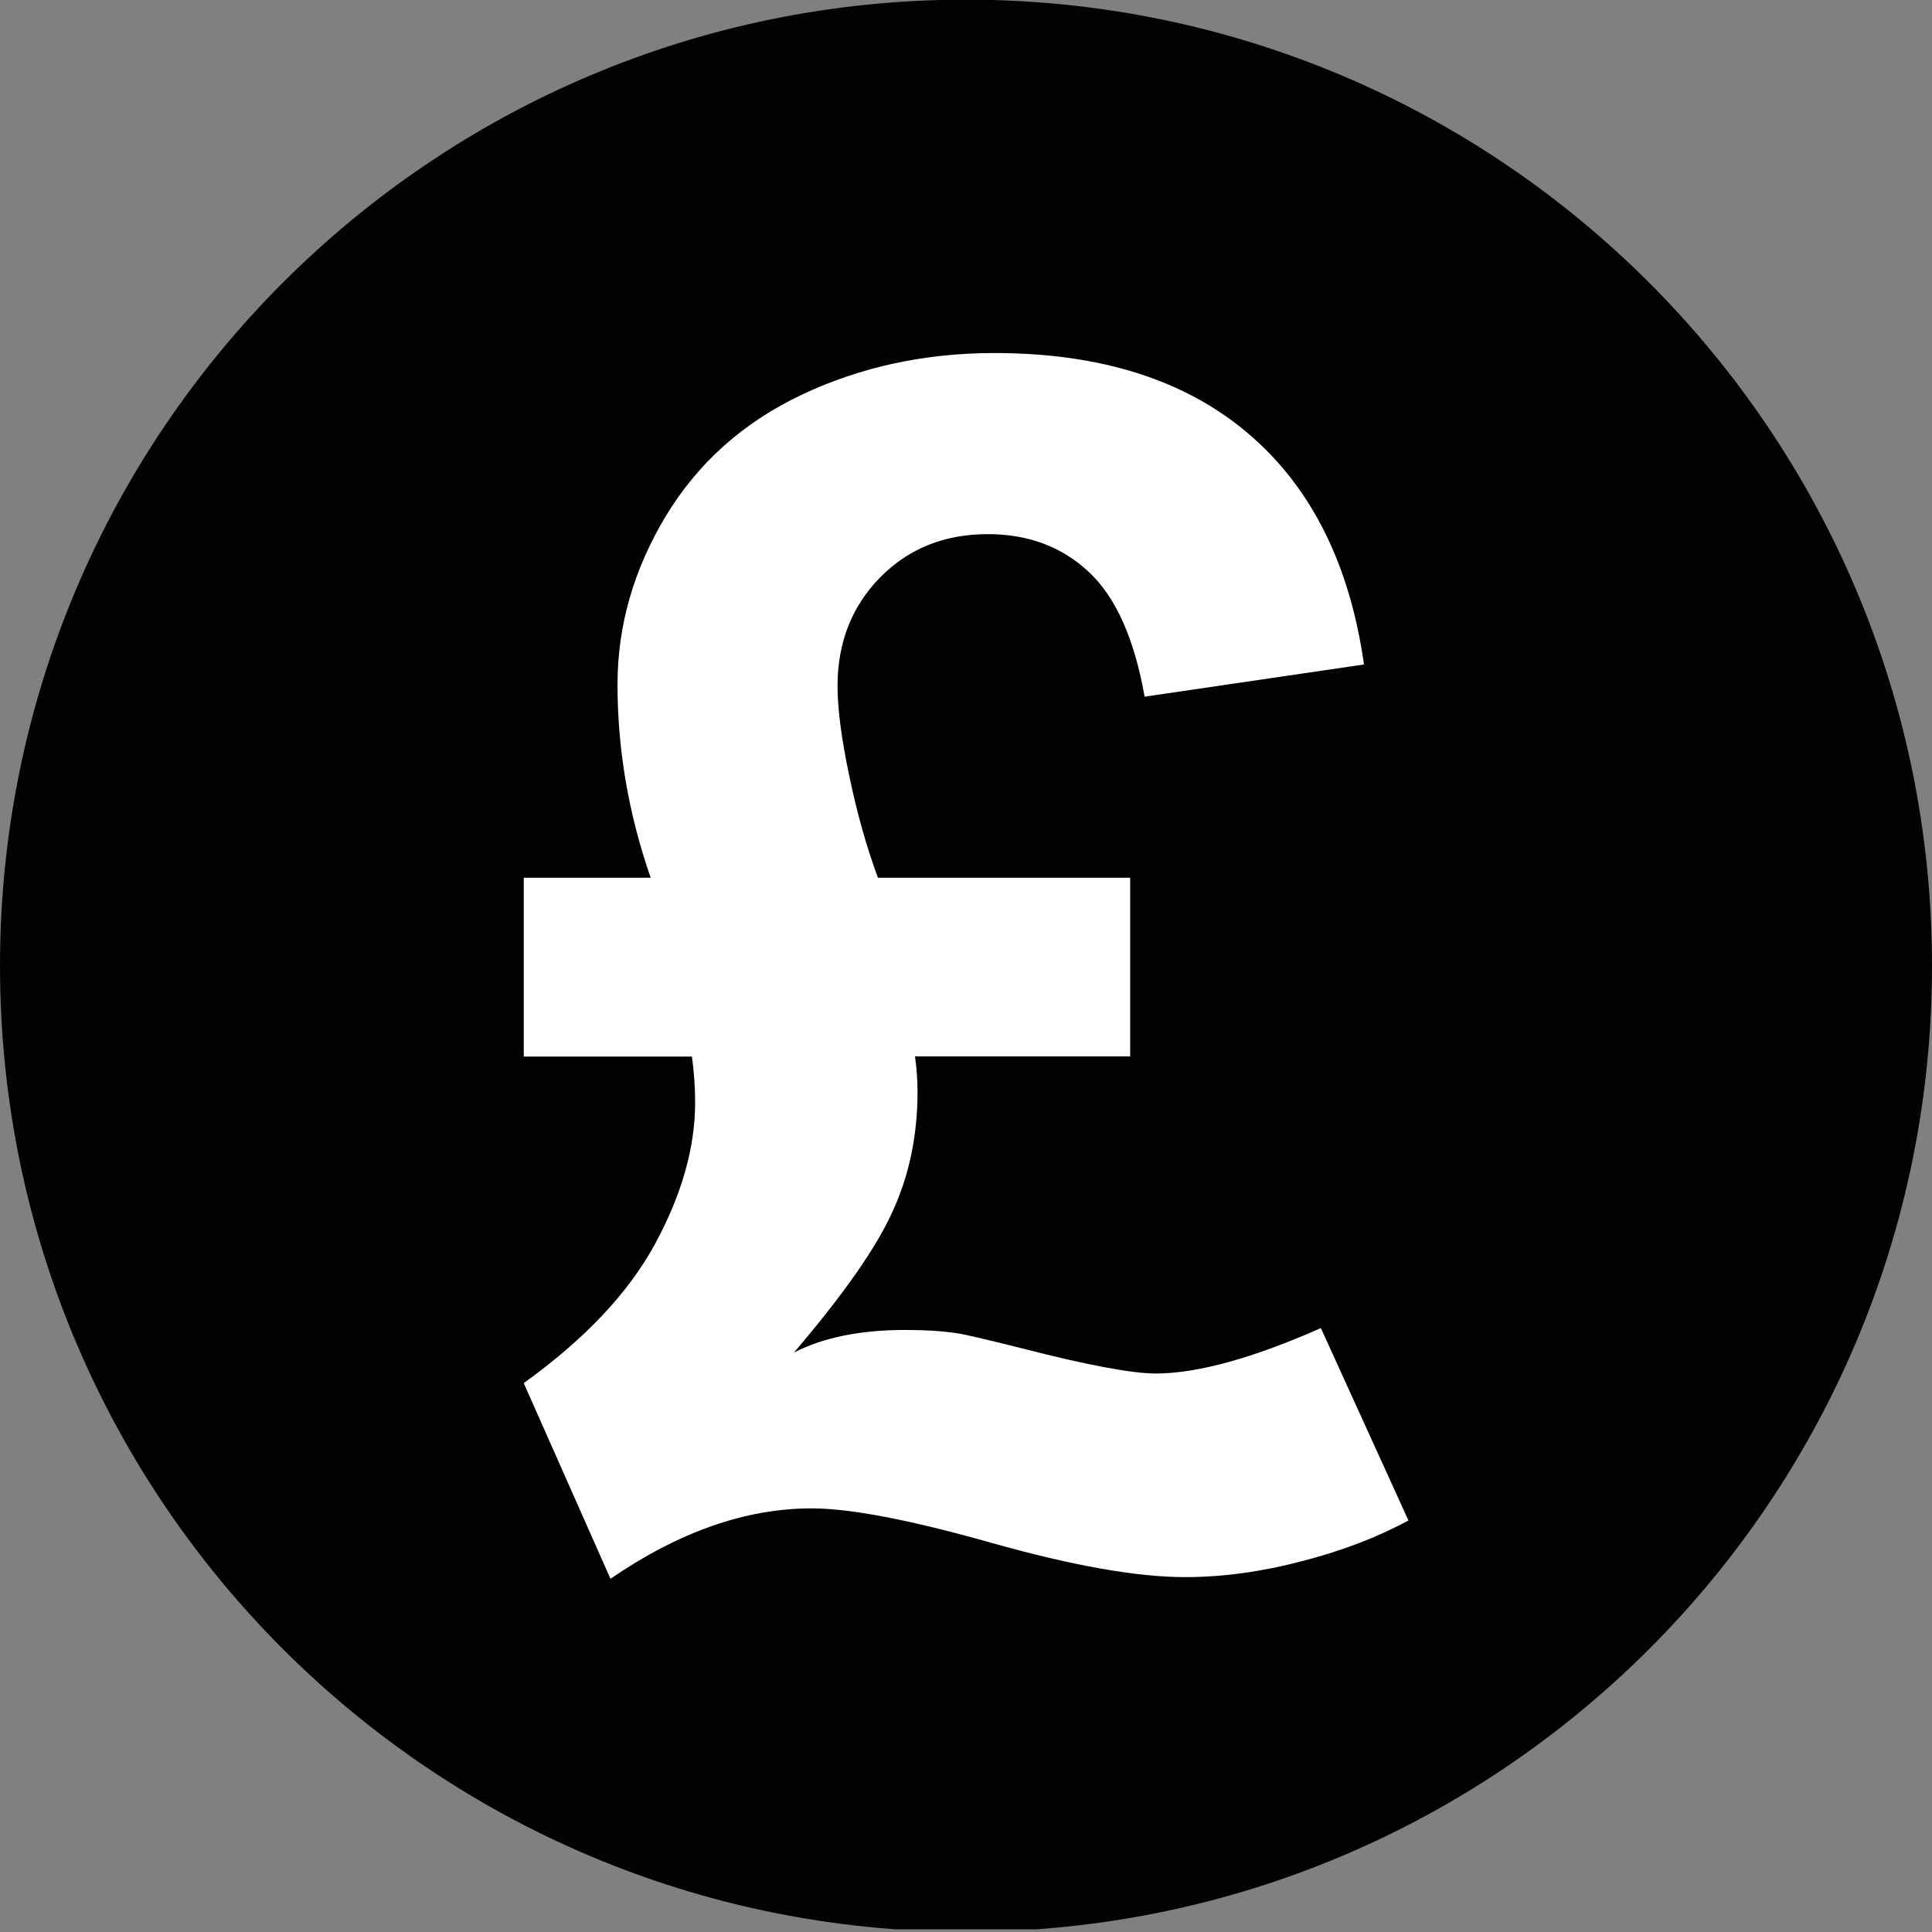 <svg version="1.0" preserveAspectRatio="xMidYMid meet" height="60" viewBox="0 0 45 45" zoomAndPan="magnify" width="60" xmlns:xlink="http://www.w3.org/1999/xlink" xmlns="http://www.w3.org/2000/svg"><rect x="0" y="0" width="45" height="45" fill="#808080" stroke="none"/><defs><clipPath id="b56e288649"><path clip-rule="nonzero" d="M 0 0 L 45 0 L 45 44.938 L 0 44.938 Z M 0 0"></path></clipPath></defs><g clip-path="url(#b56e288649)"><path fill-rule="nonzero" fill-opacity="1" d="M 45 22.496 C 45 34.934 34.93 44.996 22.5 44.996 C 10.07 44.996 0 34.93 0 22.496 C 0 10.066 10.07 -0.008 22.5 -0.008 C 34.93 -0.008 45 10.066 45 22.496 Z M 45 22.496" fill="#020202"></path></g><path fill-rule="nonzero" fill-opacity="1" d="M 30.766 30.934 L 32.805 35.414 C 32.086 35.805 31.262 36.121 30.324 36.363 C 29.391 36.609 28.48 36.734 27.605 36.734 C 26.473 36.734 24.969 36.465 23.086 35.934 C 21.203 35.402 19.809 35.133 18.902 35.133 C 17.371 35.133 15.812 35.68 14.219 36.773 L 12.199 32.215 C 13.617 31.195 14.641 30.113 15.262 28.965 C 15.883 27.816 16.191 26.723 16.191 25.68 C 16.191 25.344 16.168 24.984 16.117 24.609 L 12.199 24.609 L 12.199 20.445 L 15.156 20.445 C 14.641 18.965 14.383 17.461 14.383 15.945 C 14.383 14.574 14.758 13.27 15.504 12.027 C 16.254 10.785 17.309 9.84 18.68 9.191 C 20.047 8.547 21.539 8.223 23.16 8.223 C 25.633 8.223 27.605 8.848 29.074 10.098 C 30.543 11.348 31.438 13.141 31.77 15.477 L 26.66 16.227 C 26.422 14.879 25.992 13.914 25.363 13.324 C 24.734 12.734 23.949 12.441 23.008 12.441 C 22.004 12.441 21.168 12.773 20.504 13.445 C 19.84 14.121 19.508 14.965 19.508 15.98 C 19.508 16.508 19.598 17.203 19.781 18.07 C 19.961 18.938 20.184 19.727 20.449 20.445 L 26.324 20.445 L 26.324 24.605 L 21.312 24.605 C 21.352 24.883 21.371 25.16 21.371 25.434 C 21.371 26.426 21.184 27.348 20.805 28.184 C 20.434 29.027 19.66 30.137 18.492 31.504 C 19.184 31.148 20.051 30.977 21.09 30.977 C 21.531 30.977 21.926 31 22.273 31.051 C 22.449 31.074 22.965 31.195 23.82 31.41 C 25.34 31.801 26.375 31.992 26.926 31.992 C 27.902 31.988 29.184 31.633 30.766 30.934 Z M 30.766 30.934" fill="#ffffff"></path></svg>
